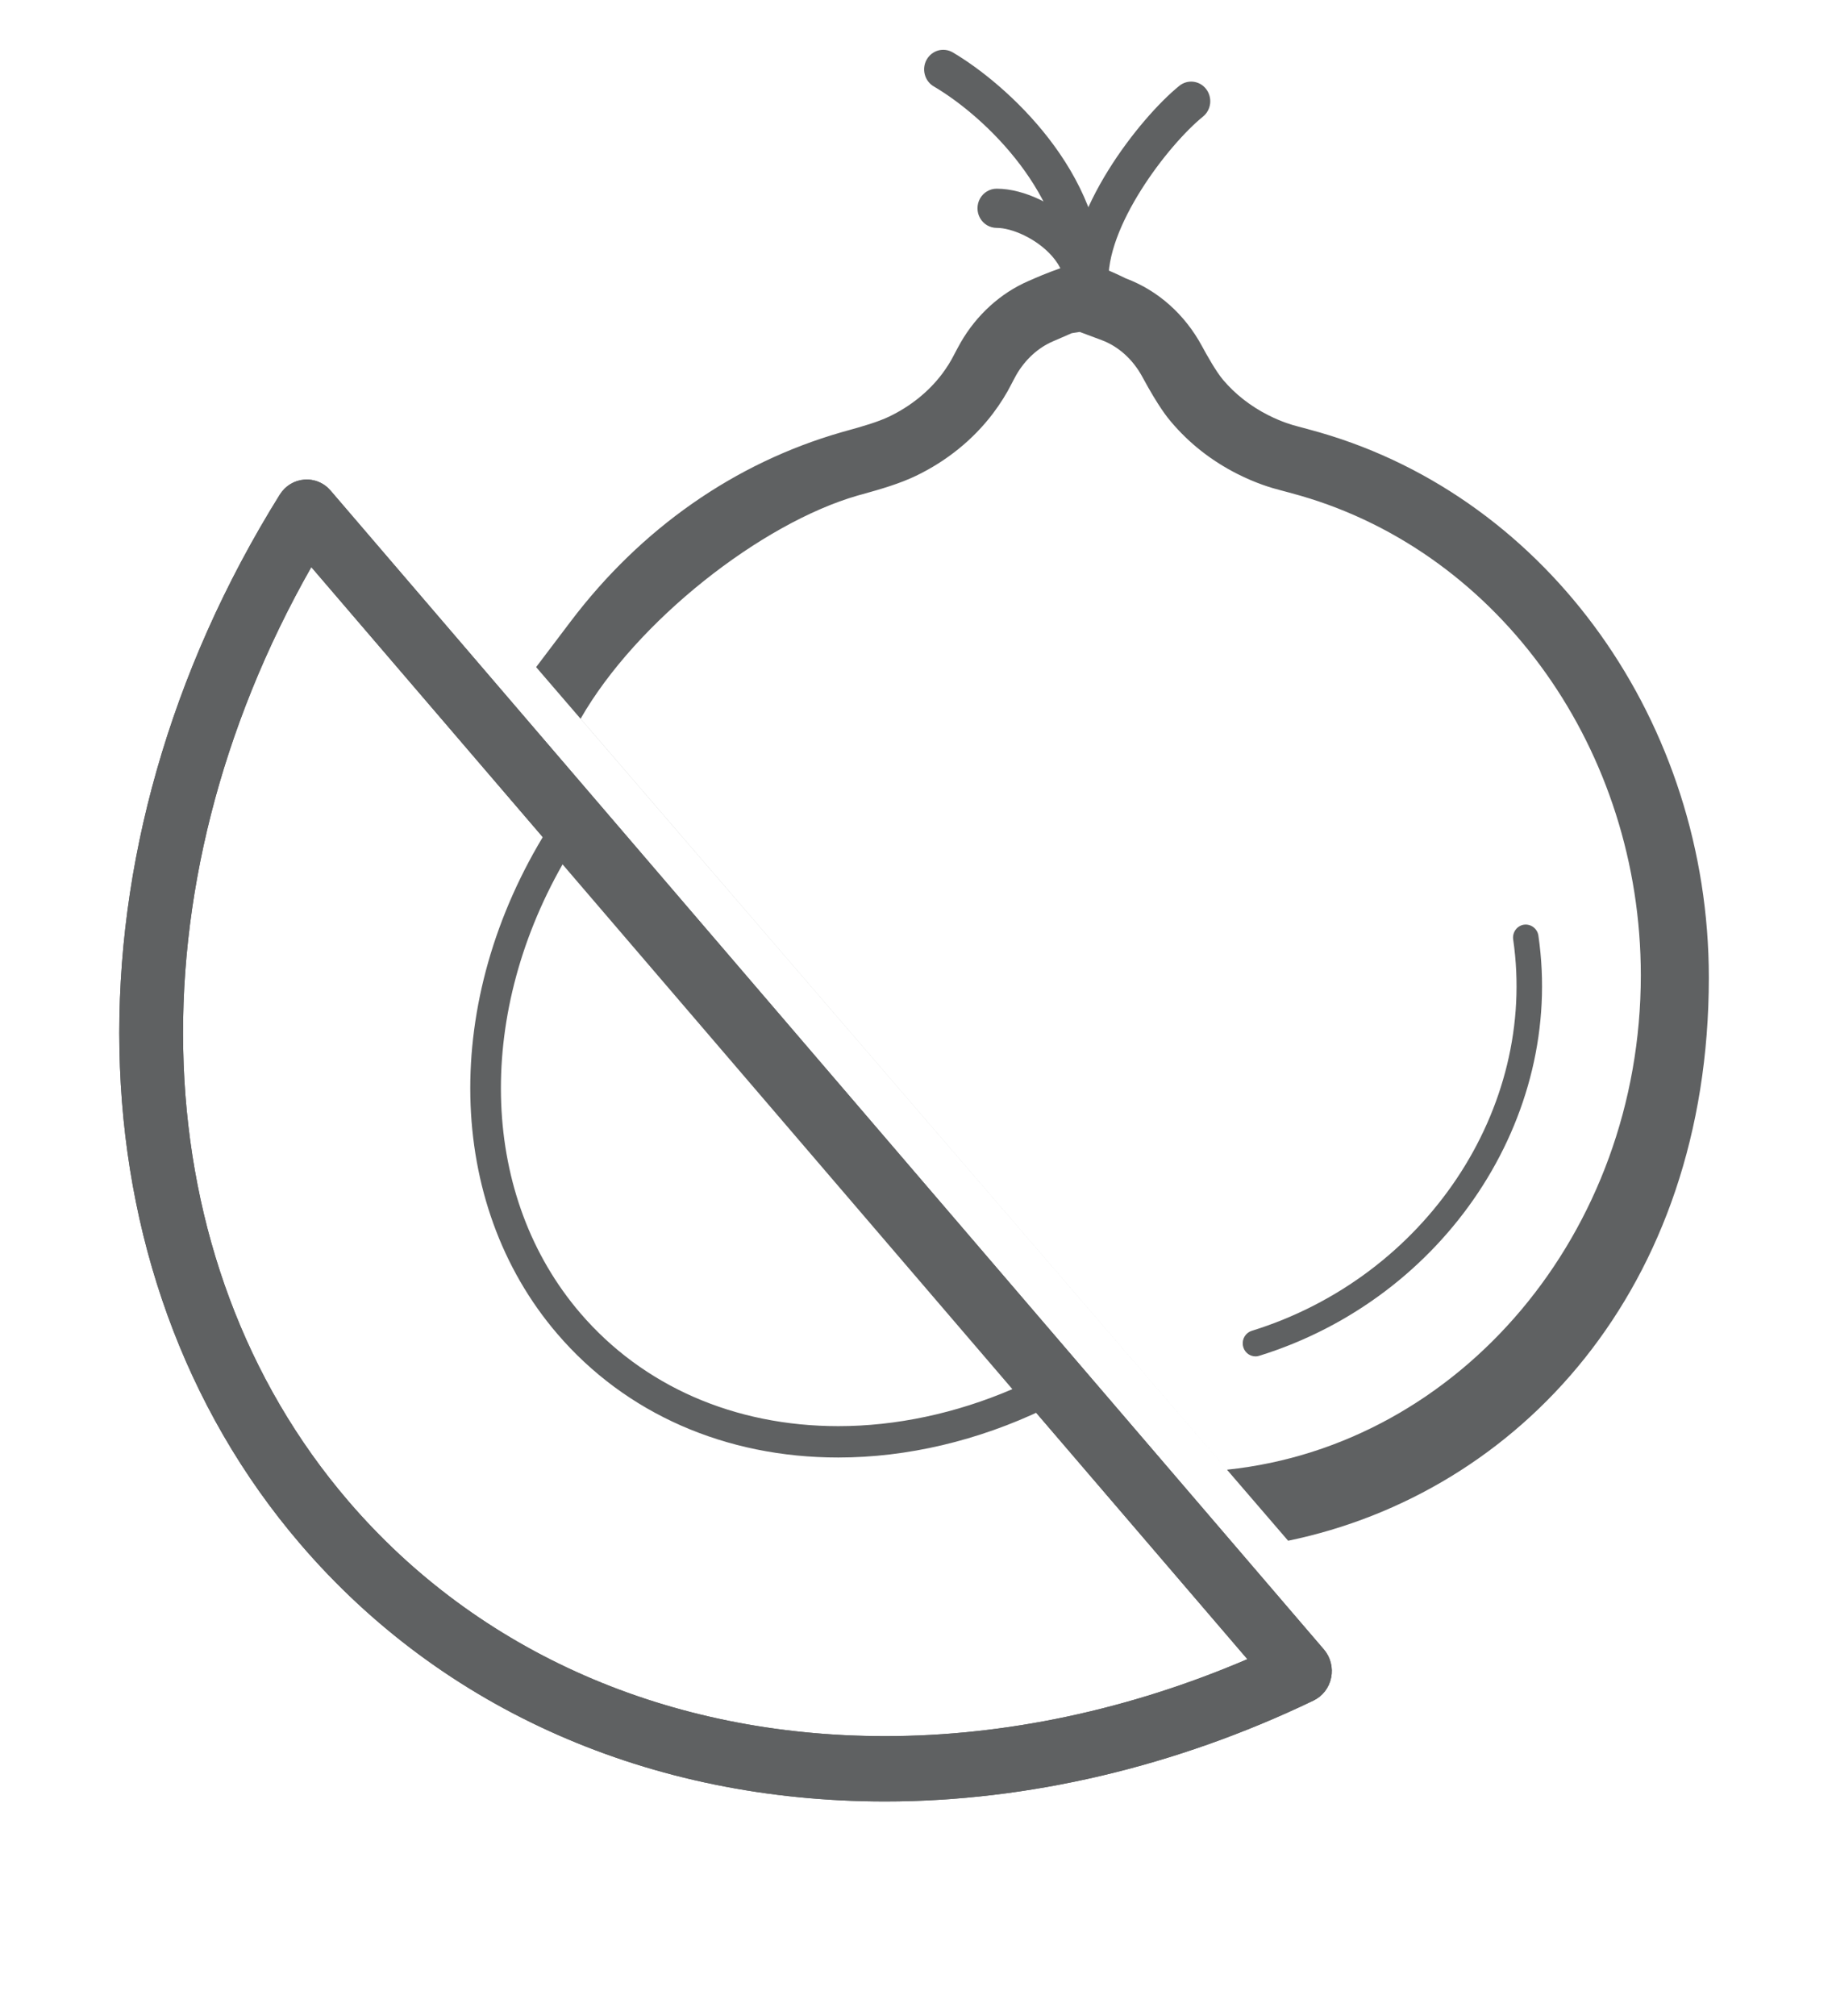 <svg width="70" height="77" viewBox="0 0 70 77" fill="none" xmlns="http://www.w3.org/2000/svg">
<path d="M22.244 27.523L20.485 25.48L21.801 23.741C24.492 20.185 28.069 17.685 32.144 16.512L32.328 16.46C32.951 16.289 33.545 16.117 33.977 15.91C34.786 15.521 35.483 14.961 35.992 14.288C36.174 14.047 36.335 13.79 36.471 13.519C36.504 13.456 36.632 13.212 36.706 13.084C37.312 12.03 38.23 11.196 39.291 10.736C39.291 10.736 40.855 10.025 41.412 10.035C41.84 10.043 43.024 10.637 43.024 10.637C44.242 11.091 45.273 12.009 45.926 13.218C46.112 13.562 46.462 14.186 46.73 14.505C47.198 15.058 47.78 15.513 48.463 15.859C48.983 16.122 49.41 16.243 49.585 16.286C49.694 16.315 50.175 16.443 50.442 16.521C59.187 19.052 65.294 27.613 65.294 37.341C65.294 49.236 58.019 57.027 49.219 58.848M46.889 56.142L46.897 56.133C55.777 55.199 62.695 47.087 62.695 37.252C62.695 28.683 57.349 21.151 49.693 18.934C49.454 18.865 49.031 18.752 48.903 18.718C48.587 18.639 47.983 18.458 47.281 18.102C46.292 17.602 45.441 16.934 44.75 16.116C44.62 15.963 44.276 15.555 43.648 14.393C43.289 13.729 42.737 13.231 42.096 12.992L41.256 12.678L40.951 12.726L40.223 13.042C39.66 13.286 39.168 13.739 38.835 14.315C38.766 14.438 38.647 14.668 38.647 14.668C38.472 15.019 38.223 15.419 37.941 15.792C37.186 16.79 36.169 17.613 34.997 18.175C34.378 18.472 33.667 18.68 32.932 18.883L32.772 18.927C29.087 19.988 24.317 23.722 22.185 27.451M33.821 68.806H33.819C24.846 68.806 16.911 65.315 11.477 58.977C2.549 48.566 2.233 32.458 10.691 18.893C10.793 18.73 10.93 18.593 11.092 18.494C11.254 18.395 11.437 18.335 11.625 18.32C11.813 18.305 12.003 18.335 12.178 18.408C12.353 18.481 12.509 18.595 12.633 18.741L50.585 63.001C50.71 63.147 50.8 63.32 50.848 63.507C50.896 63.694 50.901 63.889 50.862 64.079C50.824 64.268 50.743 64.446 50.626 64.598C50.508 64.749 50.358 64.871 50.187 64.953C44.941 67.474 39.281 68.806 33.821 68.806ZM11.895 21.661C4.904 33.964 5.408 48.121 13.307 57.331C18.272 63.121 25.557 66.312 33.819 66.312H33.821C38.415 66.312 43.168 65.299 47.662 63.372L11.895 21.661Z" fill="#5F6162"/>
<path d="M41.399 11.847C41.297 11.848 41.196 11.826 41.102 11.784C41.009 11.741 40.925 11.679 40.856 11.602C40.788 11.524 40.736 11.433 40.704 11.333C40.672 11.234 40.661 11.129 40.671 11.024C40.713 10.602 40.551 10.182 40.191 9.775C39.597 9.104 38.654 8.704 38.084 8.704H38.081C37.953 8.704 37.827 8.669 37.715 8.604C37.604 8.538 37.512 8.444 37.448 8.33C37.383 8.216 37.35 8.087 37.35 7.956C37.35 7.825 37.383 7.695 37.447 7.582C37.511 7.468 37.604 7.373 37.715 7.308C37.826 7.242 37.952 7.207 38.08 7.207H38.084C39.148 7.207 40.459 7.849 41.274 8.77C41.914 9.493 42.208 10.324 42.125 11.174C42.107 11.358 42.023 11.529 41.889 11.654C41.755 11.778 41.58 11.847 41.399 11.847Z" fill="#5F6162"/>
<path d="M41.407 11.666H41.389C41.195 11.661 41.011 11.577 40.877 11.433C40.744 11.29 40.671 11.097 40.676 10.899C40.757 7.525 37.73 4.506 35.677 3.3C35.509 3.201 35.386 3.038 35.336 2.846C35.285 2.655 35.31 2.45 35.407 2.278C35.504 2.106 35.663 1.98 35.85 1.928C36.037 1.877 36.236 1.903 36.404 2.001C38.432 3.193 42.241 6.593 42.137 10.936C42.132 11.131 42.053 11.316 41.917 11.453C41.781 11.589 41.597 11.666 41.407 11.666Z" fill="#5F6162"/>
<path d="M41.631 11.666C41.447 11.666 41.269 11.594 41.134 11.466C40.999 11.337 40.916 11.161 40.903 10.973C40.698 8.121 43.556 4.498 45.06 3.279C45.376 3.023 45.836 3.076 46.086 3.401C46.206 3.557 46.261 3.755 46.239 3.952C46.217 4.149 46.119 4.329 45.967 4.452C44.626 5.54 42.205 8.7 42.361 10.862C42.368 10.965 42.355 11.068 42.321 11.165C42.288 11.262 42.235 11.352 42.167 11.427C42.099 11.502 42.016 11.562 41.923 11.604C41.831 11.645 41.732 11.666 41.631 11.666ZM47.97 51.807C47.853 51.806 47.74 51.763 47.652 51.685C47.564 51.607 47.506 51.499 47.489 51.381C47.472 51.262 47.496 51.142 47.559 51.041C47.621 50.94 47.717 50.865 47.829 50.83C54.464 48.774 58.758 42.349 57.818 35.885C57.809 35.82 57.812 35.754 57.827 35.69C57.843 35.627 57.87 35.567 57.908 35.514C57.946 35.461 57.994 35.417 58.049 35.383C58.104 35.349 58.165 35.327 58.228 35.318C58.495 35.282 58.743 35.466 58.782 35.738C59.793 42.688 55.205 49.587 48.111 51.785C48.065 51.8 48.018 51.807 47.97 51.807ZM33.821 68.804H33.819C24.846 68.804 16.911 65.313 11.477 58.974C2.549 48.564 2.233 32.456 10.691 18.891C10.793 18.728 10.93 18.591 11.092 18.492C11.254 18.392 11.437 18.333 11.625 18.318C11.813 18.303 12.003 18.333 12.178 18.406C12.353 18.479 12.509 18.593 12.633 18.739L50.585 62.999C50.71 63.144 50.8 63.318 50.848 63.505C50.896 63.691 50.901 63.887 50.862 64.077C50.824 64.266 50.743 64.444 50.626 64.596C50.508 64.747 50.358 64.869 50.187 64.951C44.941 67.472 39.281 68.804 33.821 68.804ZM11.895 21.659C4.904 33.962 5.408 48.118 13.307 57.329C18.272 63.119 25.557 66.31 33.819 66.31H33.821C38.415 66.31 43.168 65.297 47.662 63.37L11.895 21.659Z" fill="#5F6162"/>
<path d="M32.032 55.669H32.031C27.718 55.669 23.905 53.992 21.294 50.946C17.003 45.943 16.852 38.202 20.916 31.683C20.965 31.605 21.031 31.539 21.109 31.491C21.187 31.444 21.274 31.415 21.365 31.408C21.456 31.401 21.547 31.415 21.631 31.45C21.715 31.485 21.79 31.54 21.849 31.61L40.087 52.88C40.147 52.949 40.191 53.033 40.214 53.123C40.237 53.212 40.239 53.306 40.221 53.398C40.202 53.489 40.163 53.574 40.107 53.647C40.05 53.72 39.978 53.778 39.896 53.818C37.375 55.029 34.655 55.669 32.032 55.669ZM21.495 33.014C18.135 38.926 18.377 45.729 22.173 50.154C24.559 52.937 28.06 54.47 32.031 54.471H32.032C34.239 54.471 36.523 53.984 38.682 53.058L21.495 33.014Z" fill="#5F6162"/>
</svg>
